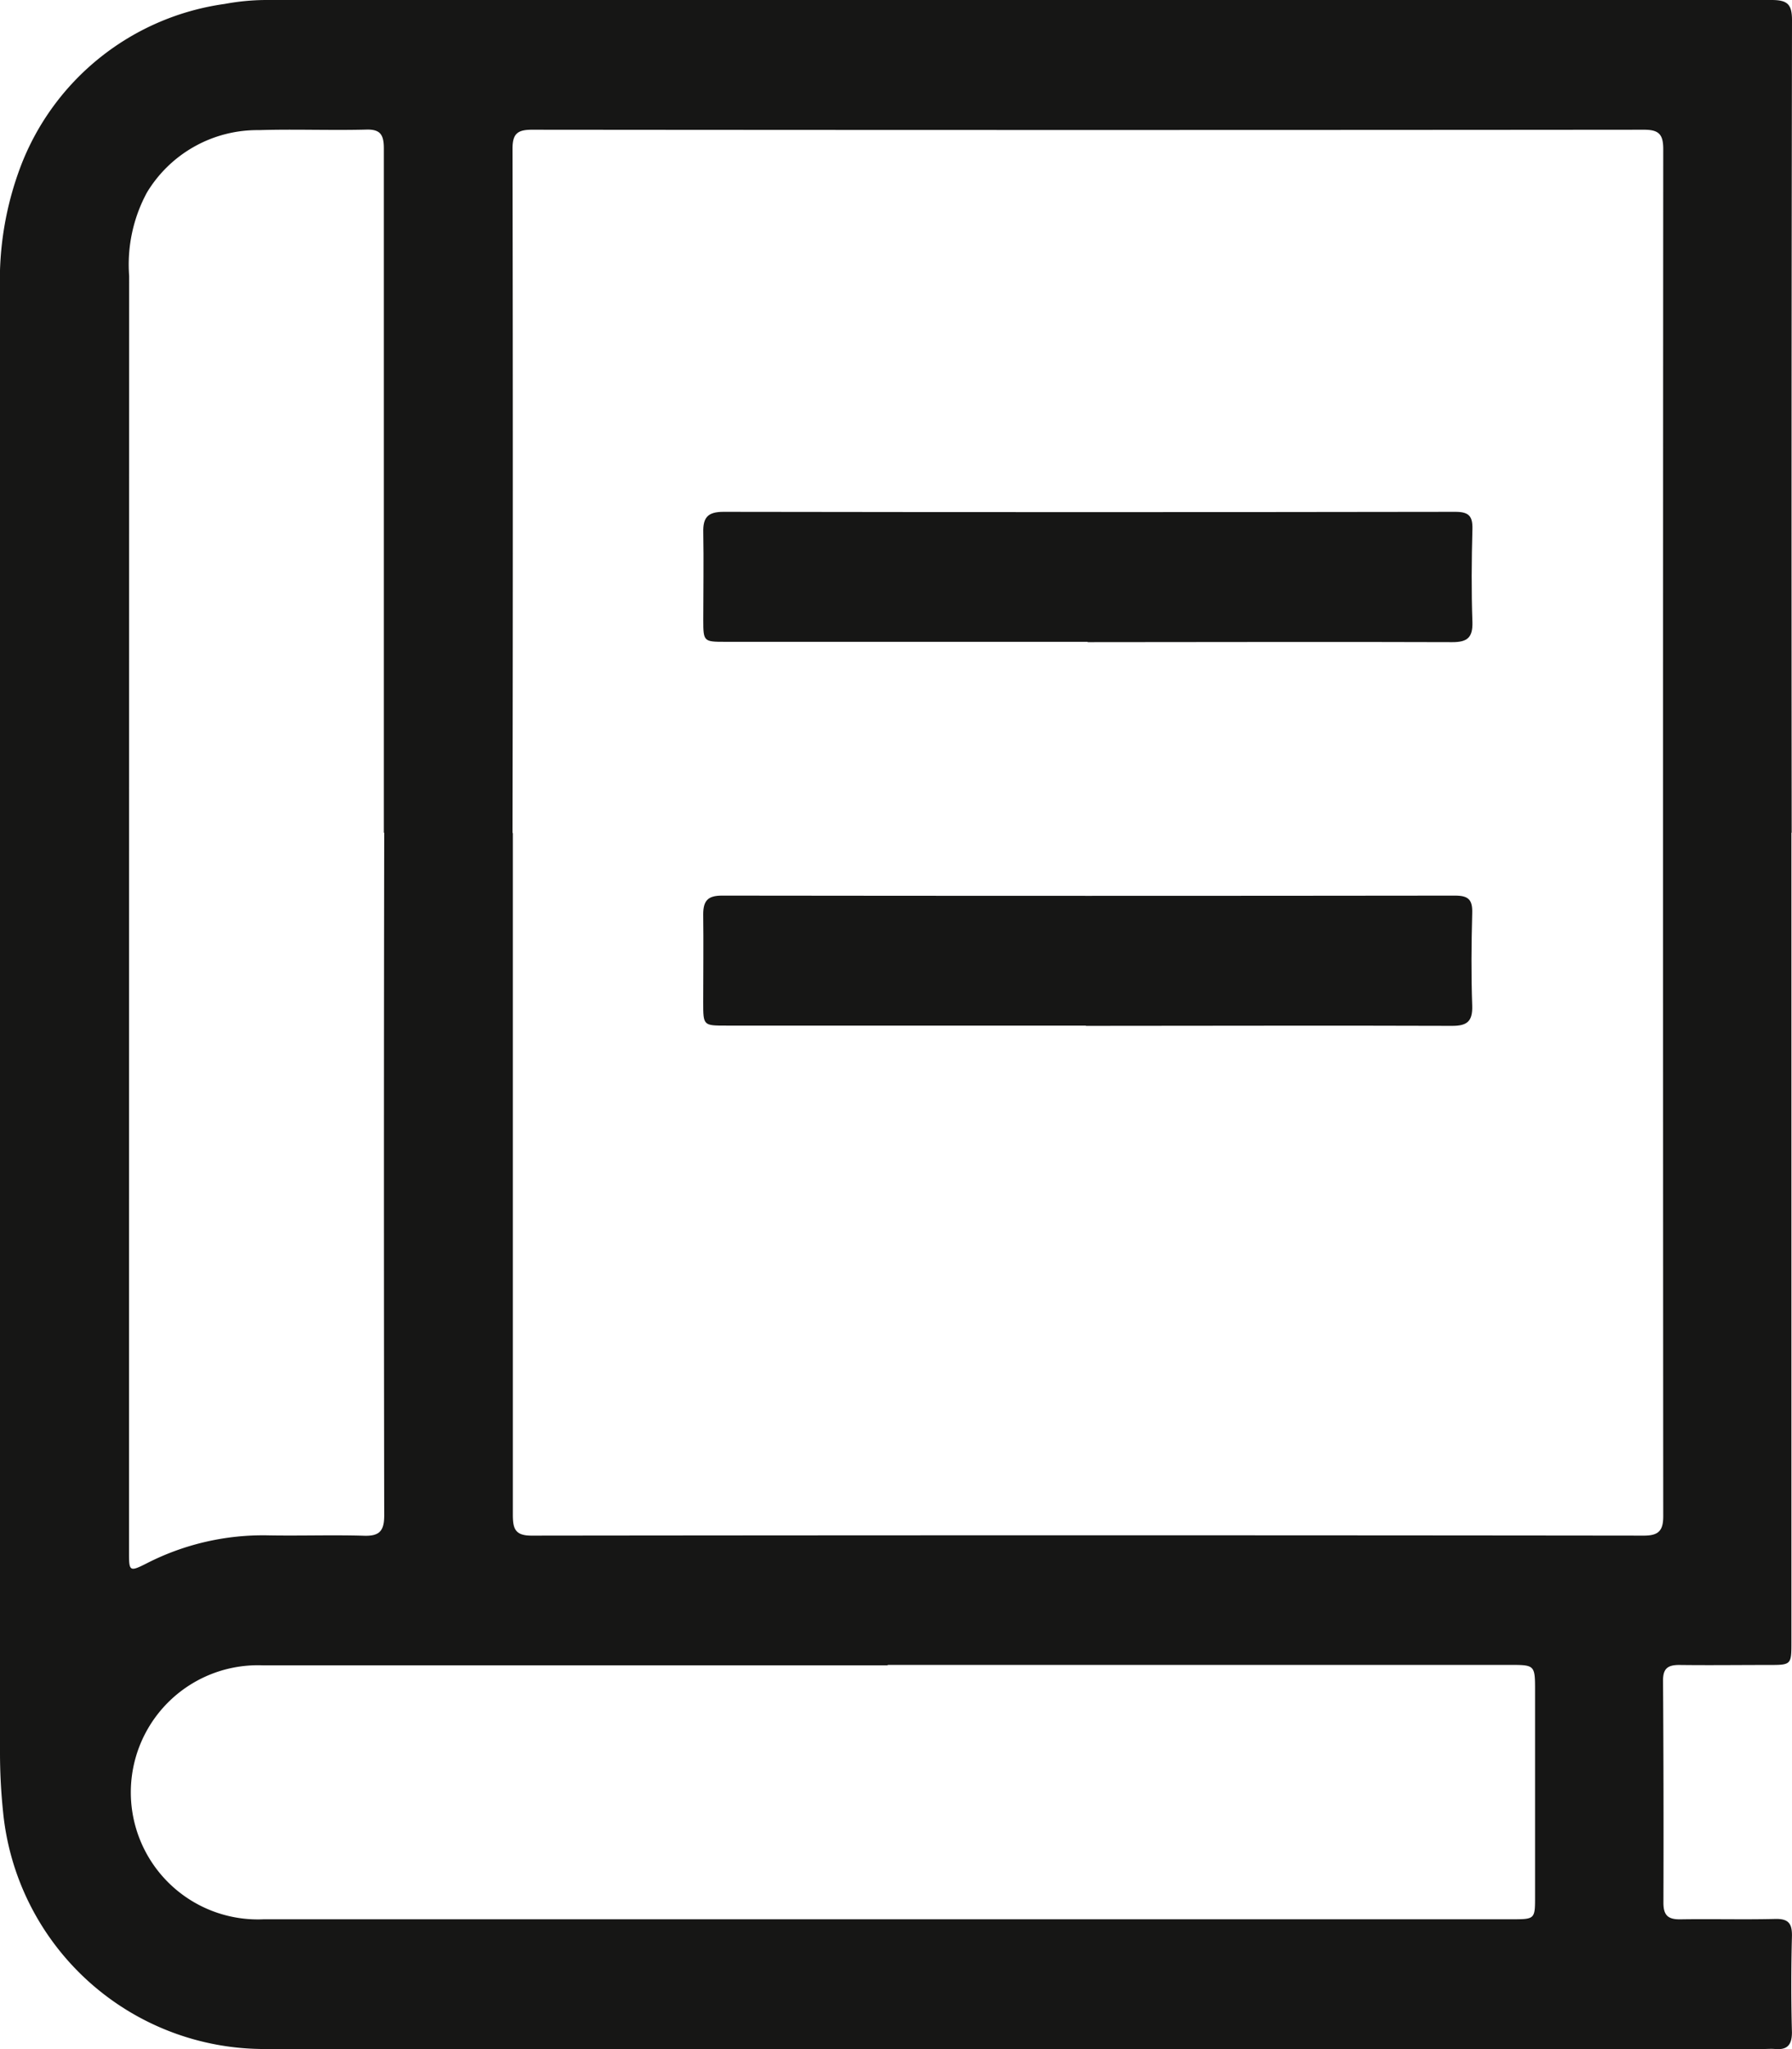 <svg xmlns="http://www.w3.org/2000/svg" xmlns:xlink="http://www.w3.org/1999/xlink" width="27.779" height="31.75" viewBox="0 0 27.779 31.75">
  <defs>
    <clipPath id="clip-path">
      <rect id="Rectangle_2299" data-name="Rectangle 2299" width="27.779" height="31.75" fill="#161615"/>
    </clipPath>
  </defs>
  <g id="BOOK_" data-name="BOOK " clip-path="url(#clip-path)">
    <path id="Path_28418" data-name="Path 28418" d="M27.77,12.9q0,6.268,0,12.535c0,.36,0,.361-.354.361-.463,0-.925.006-1.387,0-.18,0-.25.059-.249.243q.011,1.722.006,3.444c0,.2.08.257.266.254.487-.008.975.006,1.462-.006.209-.006.269.068.264.271-.013.5-.013.991,0,1.486,0,.195-.072.275-.263.258-.057-.005-.116,0-.173,0H4.123A4.069,4.069,0,0,1,.048,28.075,8.907,8.907,0,0,1,0,27.136Q0,15.815,0,4.493A4.985,4.985,0,0,1,.321,2.576,3.969,3.969,0,0,1,3.484.061,3.573,3.573,0,0,1,4.124,0q11.668,0,23.337,0c.251,0,.319.068.318.318q-.011,6.292-.005,12.585Zm-19.825.006h.005q0,5.277,0,10.554c0,.213.025.333.29.332q8.621-.01,17.243,0c.231,0,.3-.08.3-.3q-.006-10.591,0-21.182c0-.225-.065-.3-.295-.3q-8.621.008-17.243,0c-.225,0-.3.064-.3.294q.009,5.3,0,10.6M5.95,12.9h0q0-5.3,0-10.6c0-.207-.049-.3-.275-.292-.553.014-1.107-.009-1.659.008a2,2,0,0,0-1.739.968,2.346,2.346,0,0,0-.275,1.29Q2,14.171,2,24.065c0,.281.011.29.275.156a3.957,3.957,0,0,1,1.886-.433c.5.009.991-.009,1.486.006.242.007.309-.082.309-.317q-.009-5.287,0-10.575m7.808,12.9q-4.842,0-9.684,0a1.969,1.969,0,1,0,.011,3.934q9.684,0,19.369,0c.328,0,.336-.011.336-.331q0-1.6,0-3.2c0-.41,0-.41-.4-.41H13.758" transform="translate(0 0)" fill="#161615"/>
    <path id="Path_28419" data-name="Path 28419" d="M60.685,41.832H55.062c-.325,0-.332-.008-.332-.334,0-.454.008-.909,0-1.362-.006-.231.07-.318.313-.318q5.673.009,11.346,0c.208,0,.27.066.264.27-.013.479-.017.958,0,1.437.007.239-.077.313-.313.312-1.883-.007-3.765,0-5.648,0" transform="translate(-43.828 -31.888)" fill="#161615"/>
    <path id="Path_28420" data-name="Path 28420" d="M60.664,71.693H55.09c-.355,0-.356,0-.356-.36,0-.454.006-.908,0-1.363,0-.208.069-.291.288-.291q5.685.007,11.37,0c.209,0,.269.069.263.271-.013.479-.017.958,0,1.437.007.241-.08.311-.314.31-1.891-.007-3.782,0-5.673,0" transform="translate(-43.833 -55.803)" fill="#161615"/>
  </g>
</svg>
